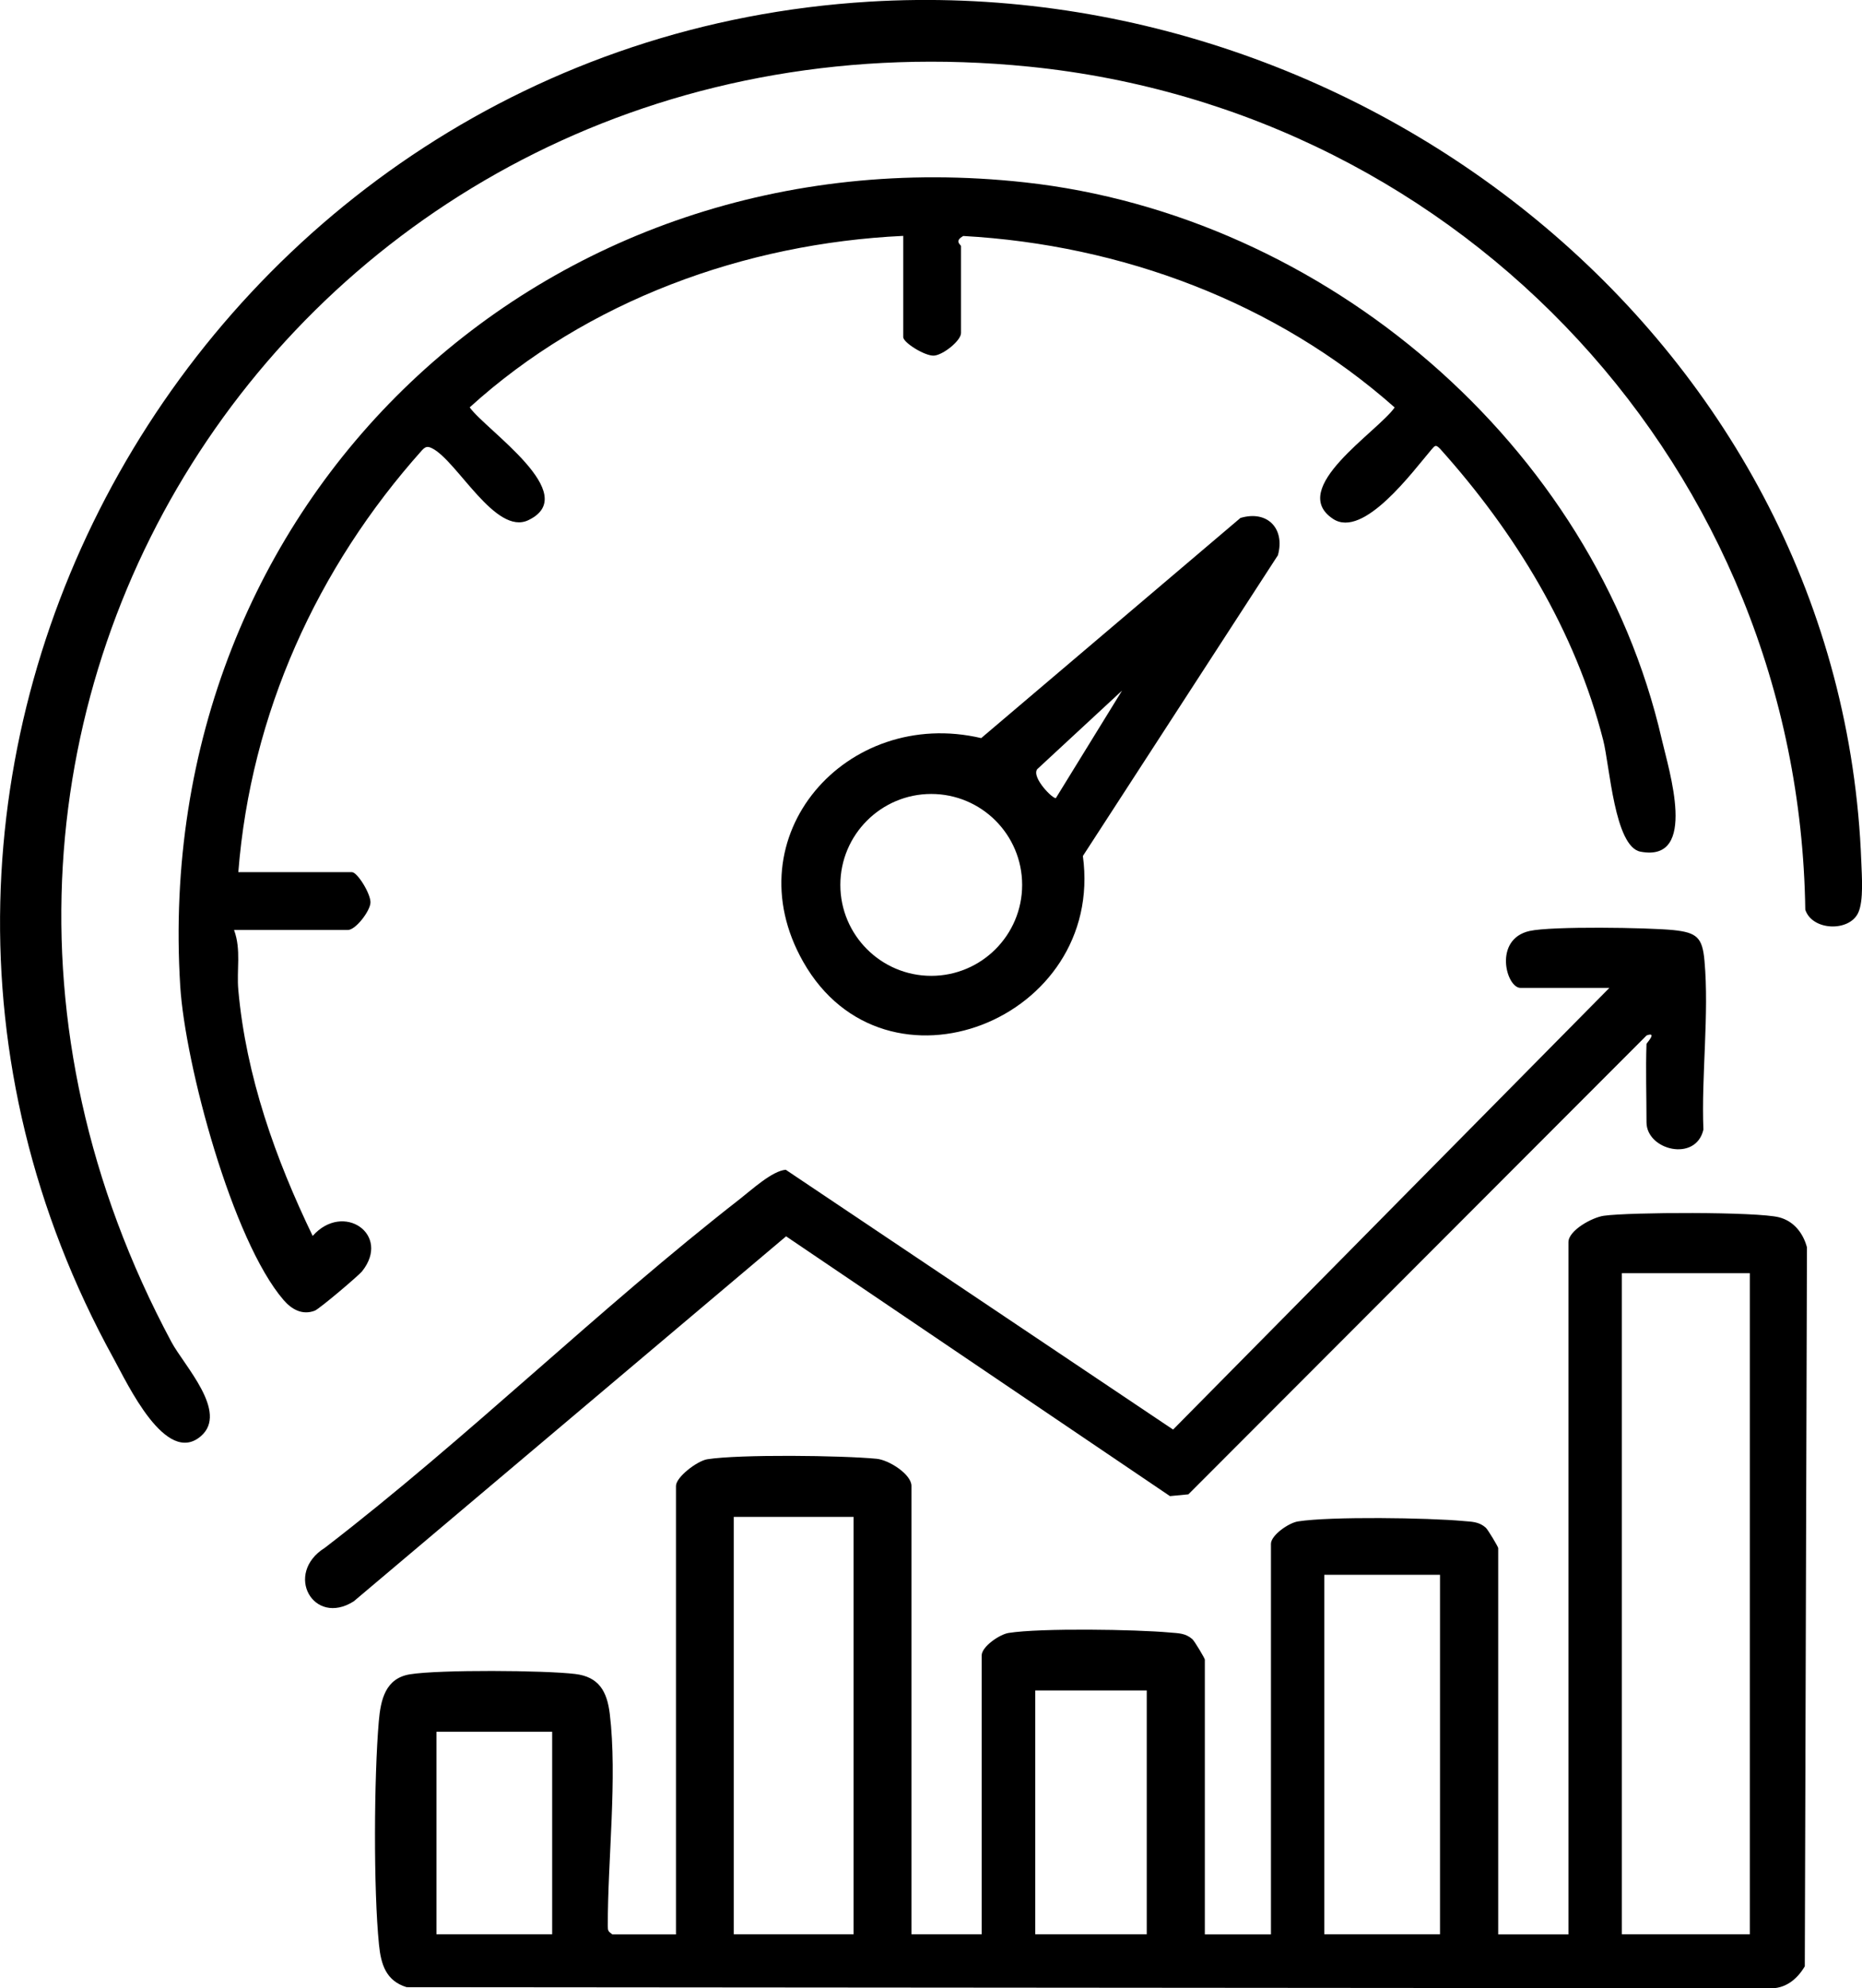 <?xml version="1.0" encoding="UTF-8"?>
<svg id="katman_2" data-name="katman 2" xmlns="http://www.w3.org/2000/svg" viewBox="0 0 190.09 202.89">
  <g id="Layer_1" data-name="Layer 1">
    <g>
      <path d="M69.01,197.38v-45.75c0-.9,2.16-2.55,3.19-2.72,3.29-.52,13.79-.39,17.29-.05,1.27.12,3.56,1.59,3.56,2.77v45.75h7.17v-28.46c0-.88,1.82-2.15,2.77-2.29,3.26-.51,12.96-.36,16.44-.04.87.08,1.57.05,2.29.67.23.2,1.28,1.97,1.28,2.09v28.04h6.75v-39.85c0-.88,1.82-2.15,2.77-2.29,3.33-.52,13.3-.37,16.86-.04.87.08,1.57.05,2.29.67.23.2,1.28,1.97,1.28,2.09v39.42h7.17v-70.63c0-1.21,2.44-2.54,3.62-2.7,2.62-.37,15.66-.42,17.89.16,1.5.39,2.45,1.61,2.84,3.06l-.22,73.37c-.78,1.33-2.02,2.34-3.67,2.24l-139.07-.11c-2.11-.65-2.62-2.33-2.82-4.34-.57-5.65-.51-17.06-.02-22.78.19-2.21.67-4.41,3.2-4.81,3-.48,13.71-.41,16.85-.03,2.42.29,3.25,1.77,3.53,4.06.79,6.54-.22,14.93-.2,21.65,0,.49.03.55.46.86h6.54ZM178.64,129.92h-13.07v67.46h13.07v-67.46ZM74.91,154.79v42.59h12.23v-42.59h-12.23ZM147.01,160.7h-11.81v36.68h11.81v-36.68ZM105.69,172.5v24.88h11.38v-24.88h-11.38ZM44.56,176.72v20.66h11.81v-20.66h-11.81Z"/>
      <path d="M88.74.17c51.16-3.09,99.34,35.36,101.28,87.79.05,1.41.25,3.95-.31,5.17-.9,1.98-4.7,1.87-5.41-.3-.64-44.83-34.77-81.56-79.25-86.03C32.61-.49-17.07,72.41,17.5,136.94c1.3,2.43,5.85,7.16,3.01,9.61-3.58,3.09-7.5-5.36-8.91-7.92C-21.72,78.17,20.7,4.28,88.74.17Z"/>
      <path d="M23.9,94.92c.74,2.01.24,4.06.43,6.11.79,8.8,3.79,17.22,7.59,25.09,3.13-3.53,8.02-.15,5.06,3.59-.36.46-4.39,3.87-4.85,4.04-1.27.48-2.35-.13-3.18-1.09-5.24-6.08-10.05-24.04-10.55-32.03C15.33,51.17,55.38,13.19,104.63,18.61c30.57,3.36,58.1,26.73,65.02,56.84.7,3.07,3.75,12.58-2.17,11.46-2.66-.5-3.14-8.76-3.81-11.38-2.85-11.18-9.02-21.23-16.65-29.73-.44-.44-.5-.37-.87.06-1.89,2.21-6.95,9.15-10.06,7.09-4.69-3.1,4.54-8.87,6.29-11.37-12.1-10.73-27.89-16.6-44.04-17.5-.97.55-.23.88-.23,1.05v8.85c0,.79-1.85,2.26-2.77,2.31s-3.13-1.33-3.13-1.89v-10.33c-16.17.76-32.26,6.6-44.26,17.5,1.68,2.35,11.52,8.87,5.99,11.51-3.35,1.6-7.24-6-9.8-7.32-.49-.25-.7-.2-1.07.2-10.71,11.98-17.47,26.89-18.74,43.04h11.6c.56,0,1.95,2.25,1.89,3.13s-1.52,2.77-2.31,2.77h-11.6Z"/>
      <path d="M168.1,106.51c0-.06,1.14-1.27,0-.85l-46.78,46.83-1.88.18-39.19-26.51-44.14,37.25c-4.11,2.6-7.16-2.83-2.94-5.47,14.61-11.23,27.87-24.3,42.39-35.61,1.14-.89,3.3-2.87,4.66-2.96l39.54,26.51,44.54-45.07h-9.07c-1.47,0-2.8-4.98.93-5.81,2.23-.5,12.08-.35,14.67-.09,2.41.25,2.97.76,3.18,3.14.49,5.44-.33,11.69-.11,17.22-.77,3.35-5.81,2.1-5.81-.75,0-2.66-.09-5.35,0-8.01Z"/>
      <path d="M126.65,52.85c2.74-.81,4.56,1.09,3.81,3.81l-19.91,30.69c2.27,16.72-20.16,25.58-28.55,10.8-7.28-12.82,4.43-26.05,18.17-22.83l26.47-22.47ZM107.8,81.43l6.75-10.96-8.66,8.02c-.62.84,1.65,3.12,1.91,2.94ZM104.35,90.3c0-5.13-4.16-9.28-9.28-9.28s-9.28,4.16-9.28,9.28,4.16,9.28,9.28,9.28,9.28-4.16,9.28-9.28Z"/>
    </g>
  </g>
</svg>